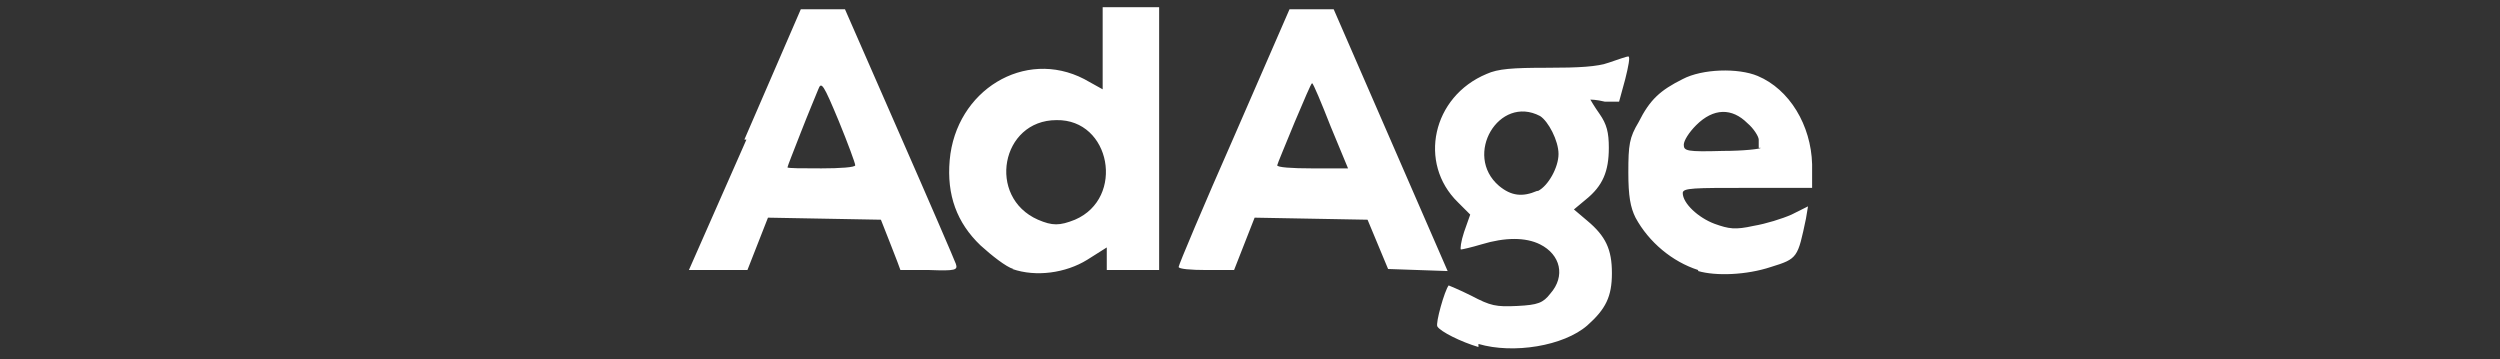 <?xml version="1.0" encoding="utf-8"?>
<svg xmlns="http://www.w3.org/2000/svg" id="Layer_2" version="1.1" viewBox="0 0 243.5 35">
  <rect x="0" y="0" width="243.5" height="35" fill="#333333" stroke="none"/>
  <defs>
    <style> .st0 { fill: #fff; } </style>
  </defs>
  <g id="Layer_1-2">
    <path class="st0" d="M144,33.8c-1.7-.5-3.7-1.5-4-2-.2-.3.7-3.5,1.1-4,0,0,1,.4,2.2,1,1.9,1,2.4,1.1,4.5,1,2-.1,2.5-.3,3.2-1.2,1.5-1.7,1-3.8-1-4.8-1.4-.7-3.4-.7-5.7,0-1,.3-1.9.5-2,.5s0-.8.3-1.7l.6-1.7-1.2-1.2c-3.9-3.8-2.5-10.3,2.8-12.5,1.1-.5,2.5-.6,5.9-.6,3.1,0,4.9-.1,6-.5.9-.3,1.7-.6,1.9-.6s0,1-.3,2.2l-.6,2.2h-1.4c-.8-.2-1.4-.2-1.4-.2s.4.7.9,1.4c.7,1,.9,1.8.9,3.3,0,2.3-.6,3.7-2.2,5l-1.2,1,1.3,1.1c1.8,1.5,2.4,2.8,2.4,5.1s-.6,3.5-2.4,5.1c-2.3,2-7.2,2.8-10.6,1.8h0ZM149.8,18.6c1-.5,2-2.3,2-3.6s-1-3.2-1.8-3.7c-4-2.1-7.5,3.8-4,6.8,1.2,1,2.3,1.1,3.7.5h0ZM98.7,26.2c-.7-.2-2.1-1.3-3.2-2.3-2.3-2.2-3.3-4.9-3-8.3.6-6.8,7.3-10.9,13.1-7.9l1.8,1V.7h5.5v25.6h-5.1v-2.2l-1.9,1.2c-2.1,1.3-5,1.7-7.3.9h0ZM104.7,21.4c4.9-2.1,3.5-9.8-1.8-9.7-5.4,0-6.8,7.5-1.8,9.7,1.4.6,2.1.6,3.6,0h0ZM165.4,26.3c-2.5-.8-4.8-2.7-6.1-5.1-.5-1-.7-2.1-.7-4.4,0-2.7.1-3.4,1-4.9,1.1-2.2,2.1-3.1,4.3-4.2,1.9-1,5.4-1.1,7.3-.3,3.1,1.3,5.2,4.8,5.3,8.6v2.3s-6.3,0-6.3,0c-5.2,0-6.3,0-6.3.5,0,1,1.5,2.4,3.1,3,1.4.5,2,.6,3.8.2,1.2-.2,2.8-.7,3.7-1.1l1.6-.8-.2,1.2c-.8,3.8-.8,3.9-3.4,4.7-2.4.8-5.4.9-7.1.4h0ZM171.3,14.4c0-.1,0-.5,0-.8s-.5-1.1-1.1-1.6c-1.5-1.5-3.3-1.5-5,.2-.7.7-1.2,1.5-1.2,1.9,0,.6.3.7,3.8.6,2.1,0,3.7-.2,3.7-.3h0ZM72.5,13.6l5.5-12.7h4.3l5.3,12.1c2.9,6.6,5.4,12.4,5.5,12.7.2.6,0,.7-2.6.6h-2.8c0-.1-1.9-4.9-1.9-4.9l-11-.2-2,5.1h-5.7l5.6-12.7ZM83.3,16.1c0-.2-.7-2.1-1.6-4.3-1.5-3.6-1.7-3.9-2-3.1-.2.5-1,2.4-1.7,4.2-.7,1.8-1.3,3.3-1.3,3.4s1.5.1,3.3.1,3.3-.1,3.3-.3h0ZM114.8,26c0-.2,2.4-5.9,5.4-12.7l5.4-12.4h4.3l11.1,25.5-5.8-.2-2-4.8-11-.2-2,5.1h-2.7c-1.5,0-2.7-.1-2.7-.3h0ZM129.6,12.3c-.9-2.3-1.7-4.2-1.8-4.2s-.8,1.7-1.7,3.8c-.9,2.2-1.7,4.1-1.7,4.2,0,.2,1.4.3,3.4.3h3.5l-1.7-4.1h0Z"/>
  </g>
</svg>